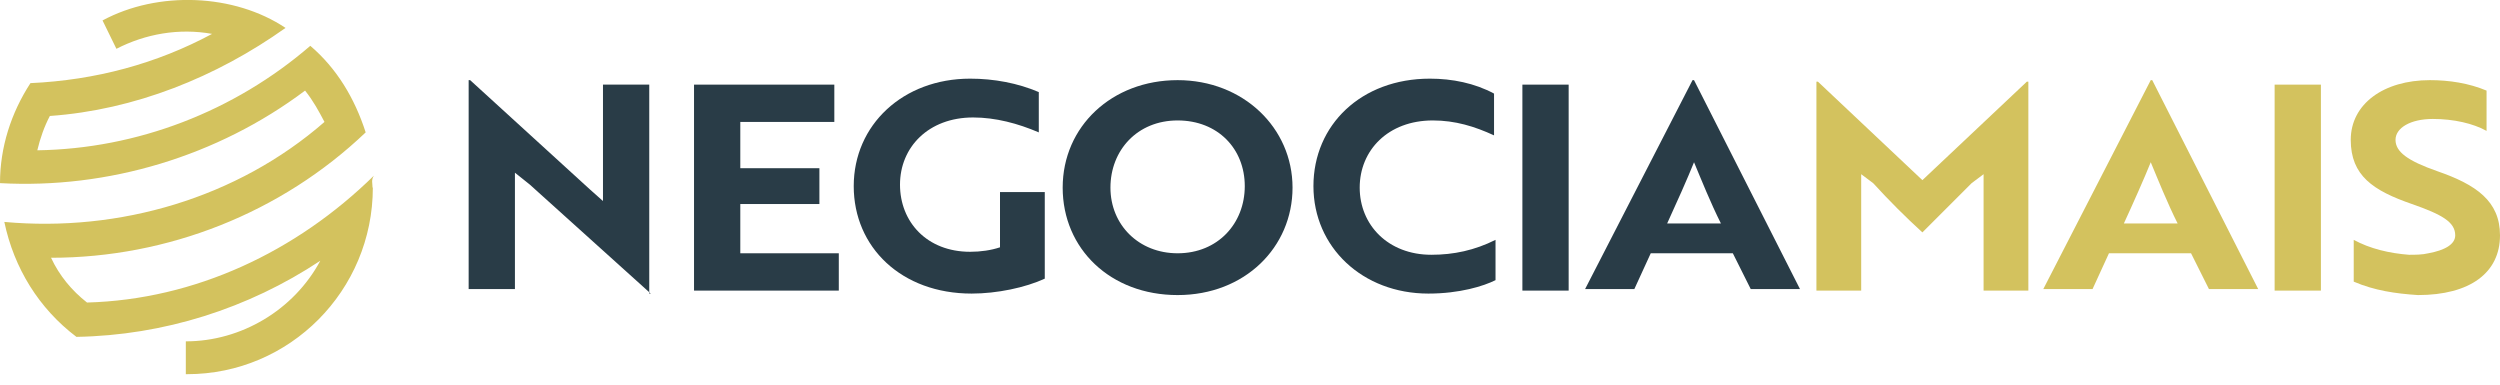 <svg xmlns="http://www.w3.org/2000/svg" width="208" height="32" viewBox="0 0 208 32" fill="none"><g clip-path="url(#clip0_1429_1563)"><path d="M31.02 15.609C31.02 24.178 24.103 31.132 15.572 31.132H15.46V28.4C20.067 28.4 24.451 25.792 26.649 21.694C20.651 25.668 13.622 27.903 6.358 28.027C3.241 25.668 1.167 22.315 0.36 18.465C9.934 19.335 19.732 16.479 26.997 10.145C26.537 9.276 26.078 8.407 25.382 7.538C18.105 13.002 8.991 15.733 0 15.237C0 12.257 0.919 9.4 2.533 6.917C7.947 6.668 13.026 5.302 17.646 2.819C14.877 2.322 12.107 2.819 9.686 4.061L8.531 1.701C13.138 -0.782 19.484 -0.534 23.756 2.322C17.994 6.42 11.188 9.152 4.148 9.649C3.688 10.518 3.34 11.511 3.104 12.505C11.412 12.381 19.484 9.276 25.817 3.812C28.002 5.675 29.505 8.159 30.424 11.015C23.395 17.72 13.933 21.446 4.247 21.446C4.942 22.936 5.973 24.178 7.24 25.171C16.23 24.923 24.65 20.949 31.107 14.616C30.871 14.988 30.995 15.237 30.995 15.609H31.02Z" fill="#D3C25E"></path><path d="M54.142 24.426L44.084 15.361L42.842 14.367V24.053H38.992V6.668H39.116L49.051 15.733L50.168 16.727V7.041H54.018V24.426H54.142Z" fill="#293C47"></path><path d="M57.743 24.178V7.041H69.416V10.145H61.593V13.995H68.174V16.975H61.593V21.073H69.788V24.178H57.743Z" fill="#293C47"></path><path d="M80.84 24.426C75.004 24.426 71.03 20.576 71.03 15.485C71.03 10.394 75.128 6.544 80.716 6.544C82.703 6.544 84.69 6.917 86.428 7.662V11.015C84.69 10.27 82.827 9.773 80.965 9.773C77.239 9.773 74.88 12.257 74.88 15.361C74.88 18.465 77.115 20.949 80.716 20.949C81.585 20.949 82.455 20.825 83.2 20.576V15.982H86.925V23.184C85.311 23.929 82.951 24.426 80.84 24.426Z" fill="#293C47"></path><path d="M97.977 6.668C103.441 6.668 107.539 10.642 107.539 15.609C107.539 20.576 103.565 24.55 97.977 24.55C92.389 24.55 88.415 20.701 88.415 15.609C88.415 10.518 92.513 6.668 97.977 6.668ZM97.977 21.073C101.33 21.073 103.565 18.59 103.565 15.485C103.565 12.381 101.33 10.021 97.977 10.021C94.624 10.021 92.389 12.505 92.389 15.609C92.389 18.714 94.749 21.073 97.977 21.073Z" fill="#293C47"></path><path d="M124.304 11.263C122.689 10.518 121.075 10.021 119.212 10.021C115.487 10.021 113.127 12.505 113.127 15.609C113.127 18.714 115.487 21.197 119.088 21.197C120.951 21.197 122.689 20.825 124.428 19.956V23.308C123.434 23.805 121.447 24.426 118.84 24.426C113.376 24.426 109.278 20.576 109.278 15.485C109.278 10.394 113.252 6.544 118.964 6.544C120.826 6.544 122.689 6.917 124.304 7.786V11.263Z" fill="#293C47"></path><path d="M126.663 24.178V7.041H130.512V24.178H126.663Z" fill="#293C47"></path><path d="M140.819 6.668H140.943L149.76 24.053H145.662L144.172 21.073H137.342L135.976 24.053H131.878L140.819 6.668ZM143.179 18.59C142.309 16.851 141.564 14.988 140.943 13.498C140.447 14.74 139.453 16.975 138.708 18.59H143.179Z" fill="#293C47"></path><path d="M155.845 15.237L154.851 14.492V24.178H151.126V6.793H151.25L159.943 14.988L168.635 6.793H168.759V24.178H165.034V14.492L164.041 15.237C162.675 16.603 161.309 17.969 159.943 19.335C158.577 18.093 157.211 16.727 155.845 15.237Z" fill="#D3C25E"></path><path d="M178.942 6.668H179.066L187.883 24.053H183.785L182.295 21.073H175.465L174.099 24.053H170.001L178.942 6.668ZM181.177 18.59C180.308 16.851 179.563 14.988 178.942 13.498C178.445 14.74 177.452 16.975 176.707 18.59H181.177Z" fill="#D3C25E"></path><path d="M189.249 24.178V7.041H193.099V24.178H189.249Z" fill="#D3C25E"></path><path d="M195.83 23.433V19.956C197.196 20.701 198.811 21.073 200.425 21.197C200.922 21.197 201.543 21.197 202.039 21.073C203.405 20.825 204.275 20.328 204.275 19.583C204.275 18.465 203.157 17.845 200.673 16.975C197.445 15.858 195.582 14.616 195.582 11.636C195.582 8.655 198.314 6.668 202.164 6.668C203.778 6.668 205.392 6.917 206.882 7.538V10.89C205.765 10.27 204.15 9.897 202.412 9.897C200.549 9.897 199.307 10.642 199.307 11.636C199.307 12.629 200.301 13.374 202.784 14.243C206.013 15.361 208 16.727 208 19.583C208 22.688 205.516 24.55 201.17 24.55C199.307 24.426 197.569 24.178 195.83 23.433Z" fill="#D3C25E"></path></g><defs><clipPath id="clip0_1429_1563"><rect width="208" height="31.132" fill="white"></rect></clipPath></defs></svg>